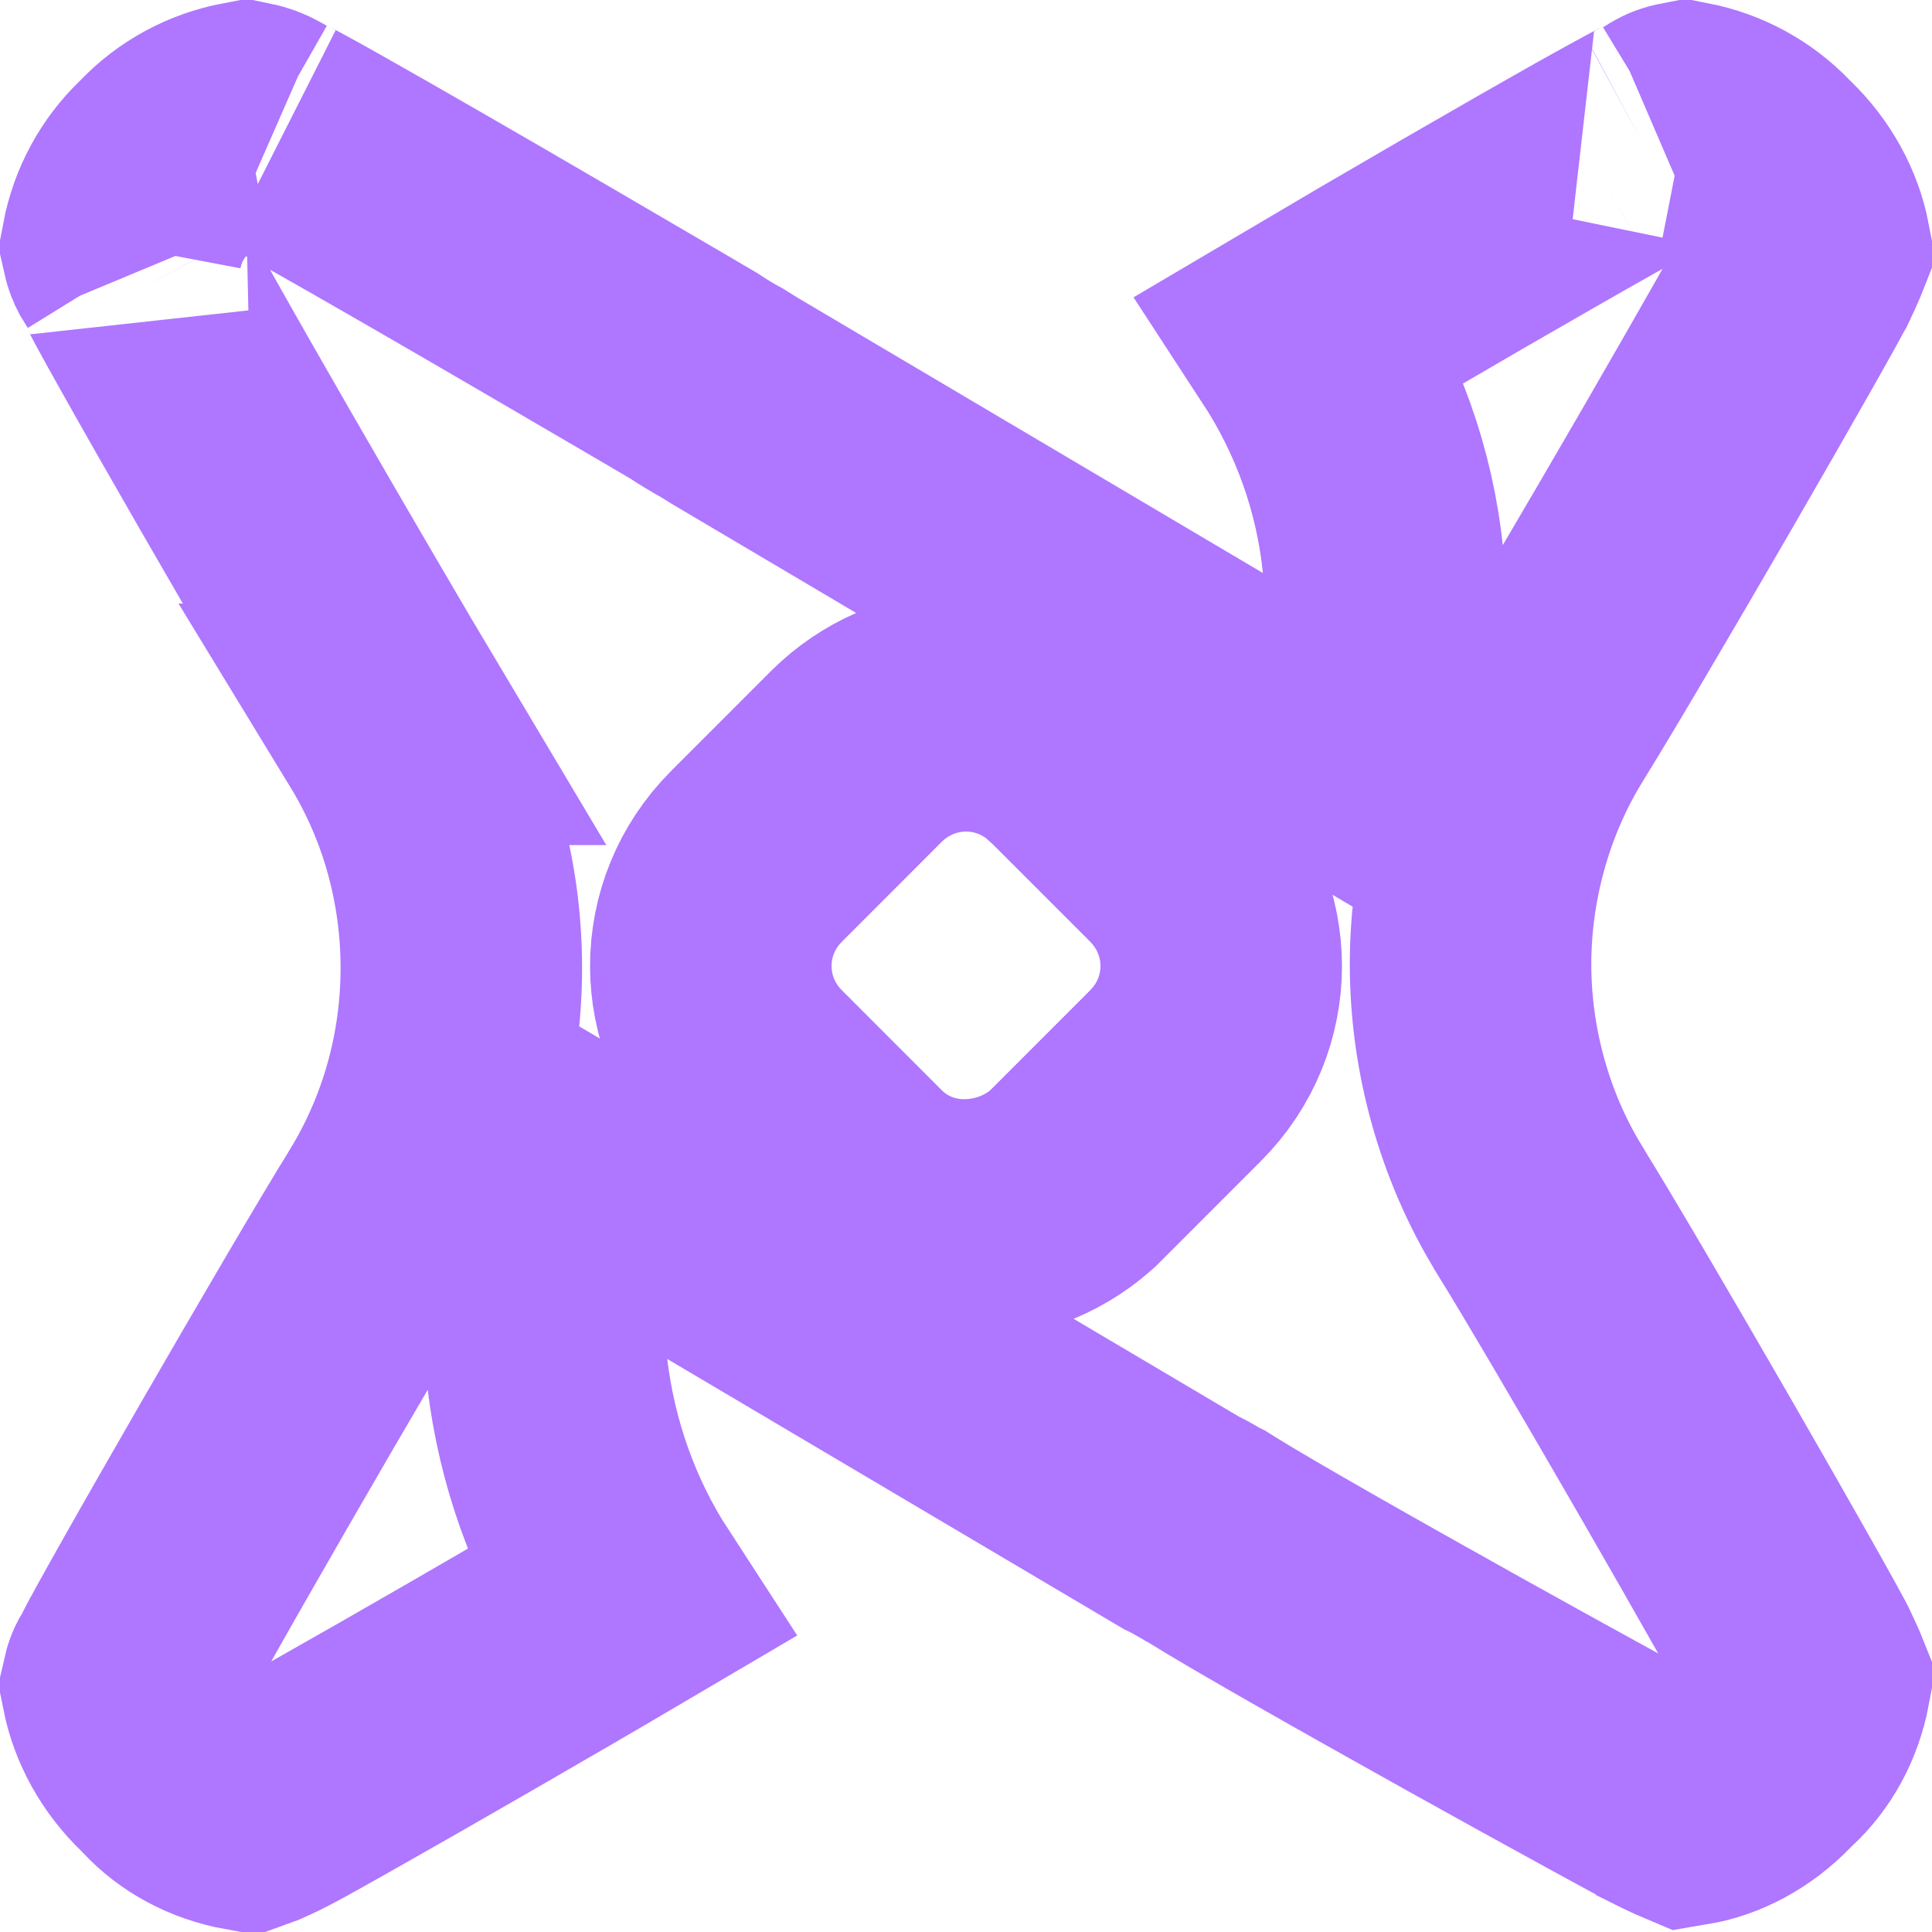 <svg width="32" height="32" viewBox="0 0 32 32" fill="none" xmlns="http://www.w3.org/2000/svg">
<g clip-path="url(#clip0_2541_1685)">
<path d="M27.912 2.017C28.398 2.112 28.848 2.352 29.198 2.717L29.225 2.745L29.254 2.773C29.64 3.144 29.889 3.604 29.983 4.09C29.975 4.11 29.966 4.136 29.953 4.169C29.921 4.244 29.878 4.337 29.816 4.469C29.811 4.477 29.799 4.5 29.777 4.541C29.745 4.601 29.702 4.681 29.647 4.78C29.537 4.978 29.391 5.239 29.216 5.547C28.867 6.162 28.415 6.951 27.94 7.772C26.983 9.426 25.956 11.171 25.498 11.906L25.492 11.917C24.742 13.14 24.357 14.575 24.357 15.972C24.357 17.368 24.742 18.802 25.492 20.025L25.498 20.037C25.955 20.771 26.98 22.52 27.938 24.182C28.413 25.006 28.865 25.798 29.214 26.416C29.389 26.725 29.536 26.988 29.646 27.188C29.701 27.287 29.744 27.367 29.777 27.428L29.817 27.504C29.882 27.643 29.926 27.737 29.96 27.814C29.969 27.835 29.976 27.852 29.982 27.867C29.885 28.375 29.646 28.804 29.312 29.113L29.268 29.153L29.227 29.196C28.846 29.593 28.391 29.826 27.954 29.899C27.94 29.893 27.92 29.887 27.897 29.877C27.832 29.848 27.748 29.808 27.628 29.748C27.628 29.748 27.627 29.748 27.625 29.747C27.624 29.746 27.622 29.745 27.619 29.743C27.613 29.74 27.604 29.736 27.594 29.73C27.574 29.72 27.547 29.706 27.515 29.689C27.45 29.654 27.366 29.609 27.265 29.555C27.062 29.445 26.796 29.3 26.484 29.129C25.859 28.787 25.057 28.344 24.224 27.88C22.537 26.939 20.782 25.945 20.065 25.499L19.981 25.446L19.923 25.418C19.918 25.415 19.911 25.412 19.901 25.405C19.889 25.398 19.868 25.385 19.847 25.373C19.789 25.339 19.688 25.28 19.558 25.218L12.071 20.788L8.584 18.726L9.066 22.748C9.22 24.037 9.663 25.311 10.388 26.426C9.612 26.883 8.687 27.421 7.788 27.939C6.964 28.415 6.172 28.867 5.554 29.216C5.245 29.39 4.983 29.538 4.784 29.648C4.684 29.702 4.603 29.746 4.542 29.778C4.501 29.801 4.477 29.813 4.468 29.817C4.328 29.884 4.235 29.927 4.159 29.96C4.131 29.972 4.109 29.98 4.092 29.986C3.576 29.892 3.14 29.652 2.828 29.314L2.787 29.27L2.745 29.229C2.362 28.861 2.113 28.405 2.017 27.924C2.036 27.839 2.059 27.786 2.077 27.758L2.135 27.663L2.183 27.562C2.187 27.554 2.199 27.531 2.222 27.487C2.254 27.427 2.298 27.347 2.353 27.247C2.463 27.048 2.609 26.785 2.784 26.476C3.132 25.858 3.586 25.066 4.061 24.241C5.019 22.58 6.043 20.831 6.499 20.099L6.506 20.086C7.253 18.867 7.641 17.463 7.641 16.032C7.641 14.608 7.258 13.211 6.518 11.997H6.519C6.051 11.213 5.007 9.429 4.051 7.769C3.574 6.94 3.122 6.148 2.776 5.531C2.602 5.222 2.459 4.963 2.354 4.769C2.228 4.535 2.204 4.48 2.221 4.521L2.162 4.38L2.081 4.249L2.057 4.201C2.043 4.169 2.03 4.125 2.018 4.071C2.114 3.565 2.357 3.12 2.717 2.773L2.745 2.745L2.773 2.717C3.12 2.356 3.567 2.114 4.074 2.018C4.172 2.038 4.256 2.07 4.33 2.112L4.423 2.165L4.521 2.208C4.489 2.194 4.529 2.212 4.703 2.307C4.85 2.386 5.046 2.495 5.283 2.628C5.755 2.894 6.369 3.244 7.041 3.632C7.713 4.019 8.438 4.44 9.13 4.844L11.023 5.95L11.488 6.223C11.638 6.322 11.799 6.422 11.963 6.51L12.133 6.616L12.153 6.629L12.173 6.641L19.899 11.212L23.3 13.224L22.907 9.291C22.773 7.952 22.312 6.685 21.592 5.582C22.373 5.12 23.307 4.574 24.212 4.05C25.037 3.573 25.827 3.12 26.442 2.774C26.75 2.601 27.008 2.459 27.203 2.354C27.435 2.228 27.49 2.203 27.451 2.22L27.59 2.161L27.72 2.082C27.749 2.064 27.807 2.037 27.912 2.017ZM17.622 12.354C16.606 11.522 15.132 11.588 14.186 12.527L12.533 14.181C11.518 15.195 11.524 16.805 12.527 17.814L12.533 17.819L14.181 19.468C15.214 20.5 16.791 20.373 17.721 19.561L17.772 19.516L19.468 17.819C20.483 16.805 20.476 15.195 19.473 14.185L17.82 12.532L17.622 12.354Z" stroke="#AF76FF" stroke-width="4"/>
</g>
<defs>
<clipPath id="clip0_2541_1685">
<rect width="32" height="32" fill="white"/>
</clipPath>
</defs>
</svg>
